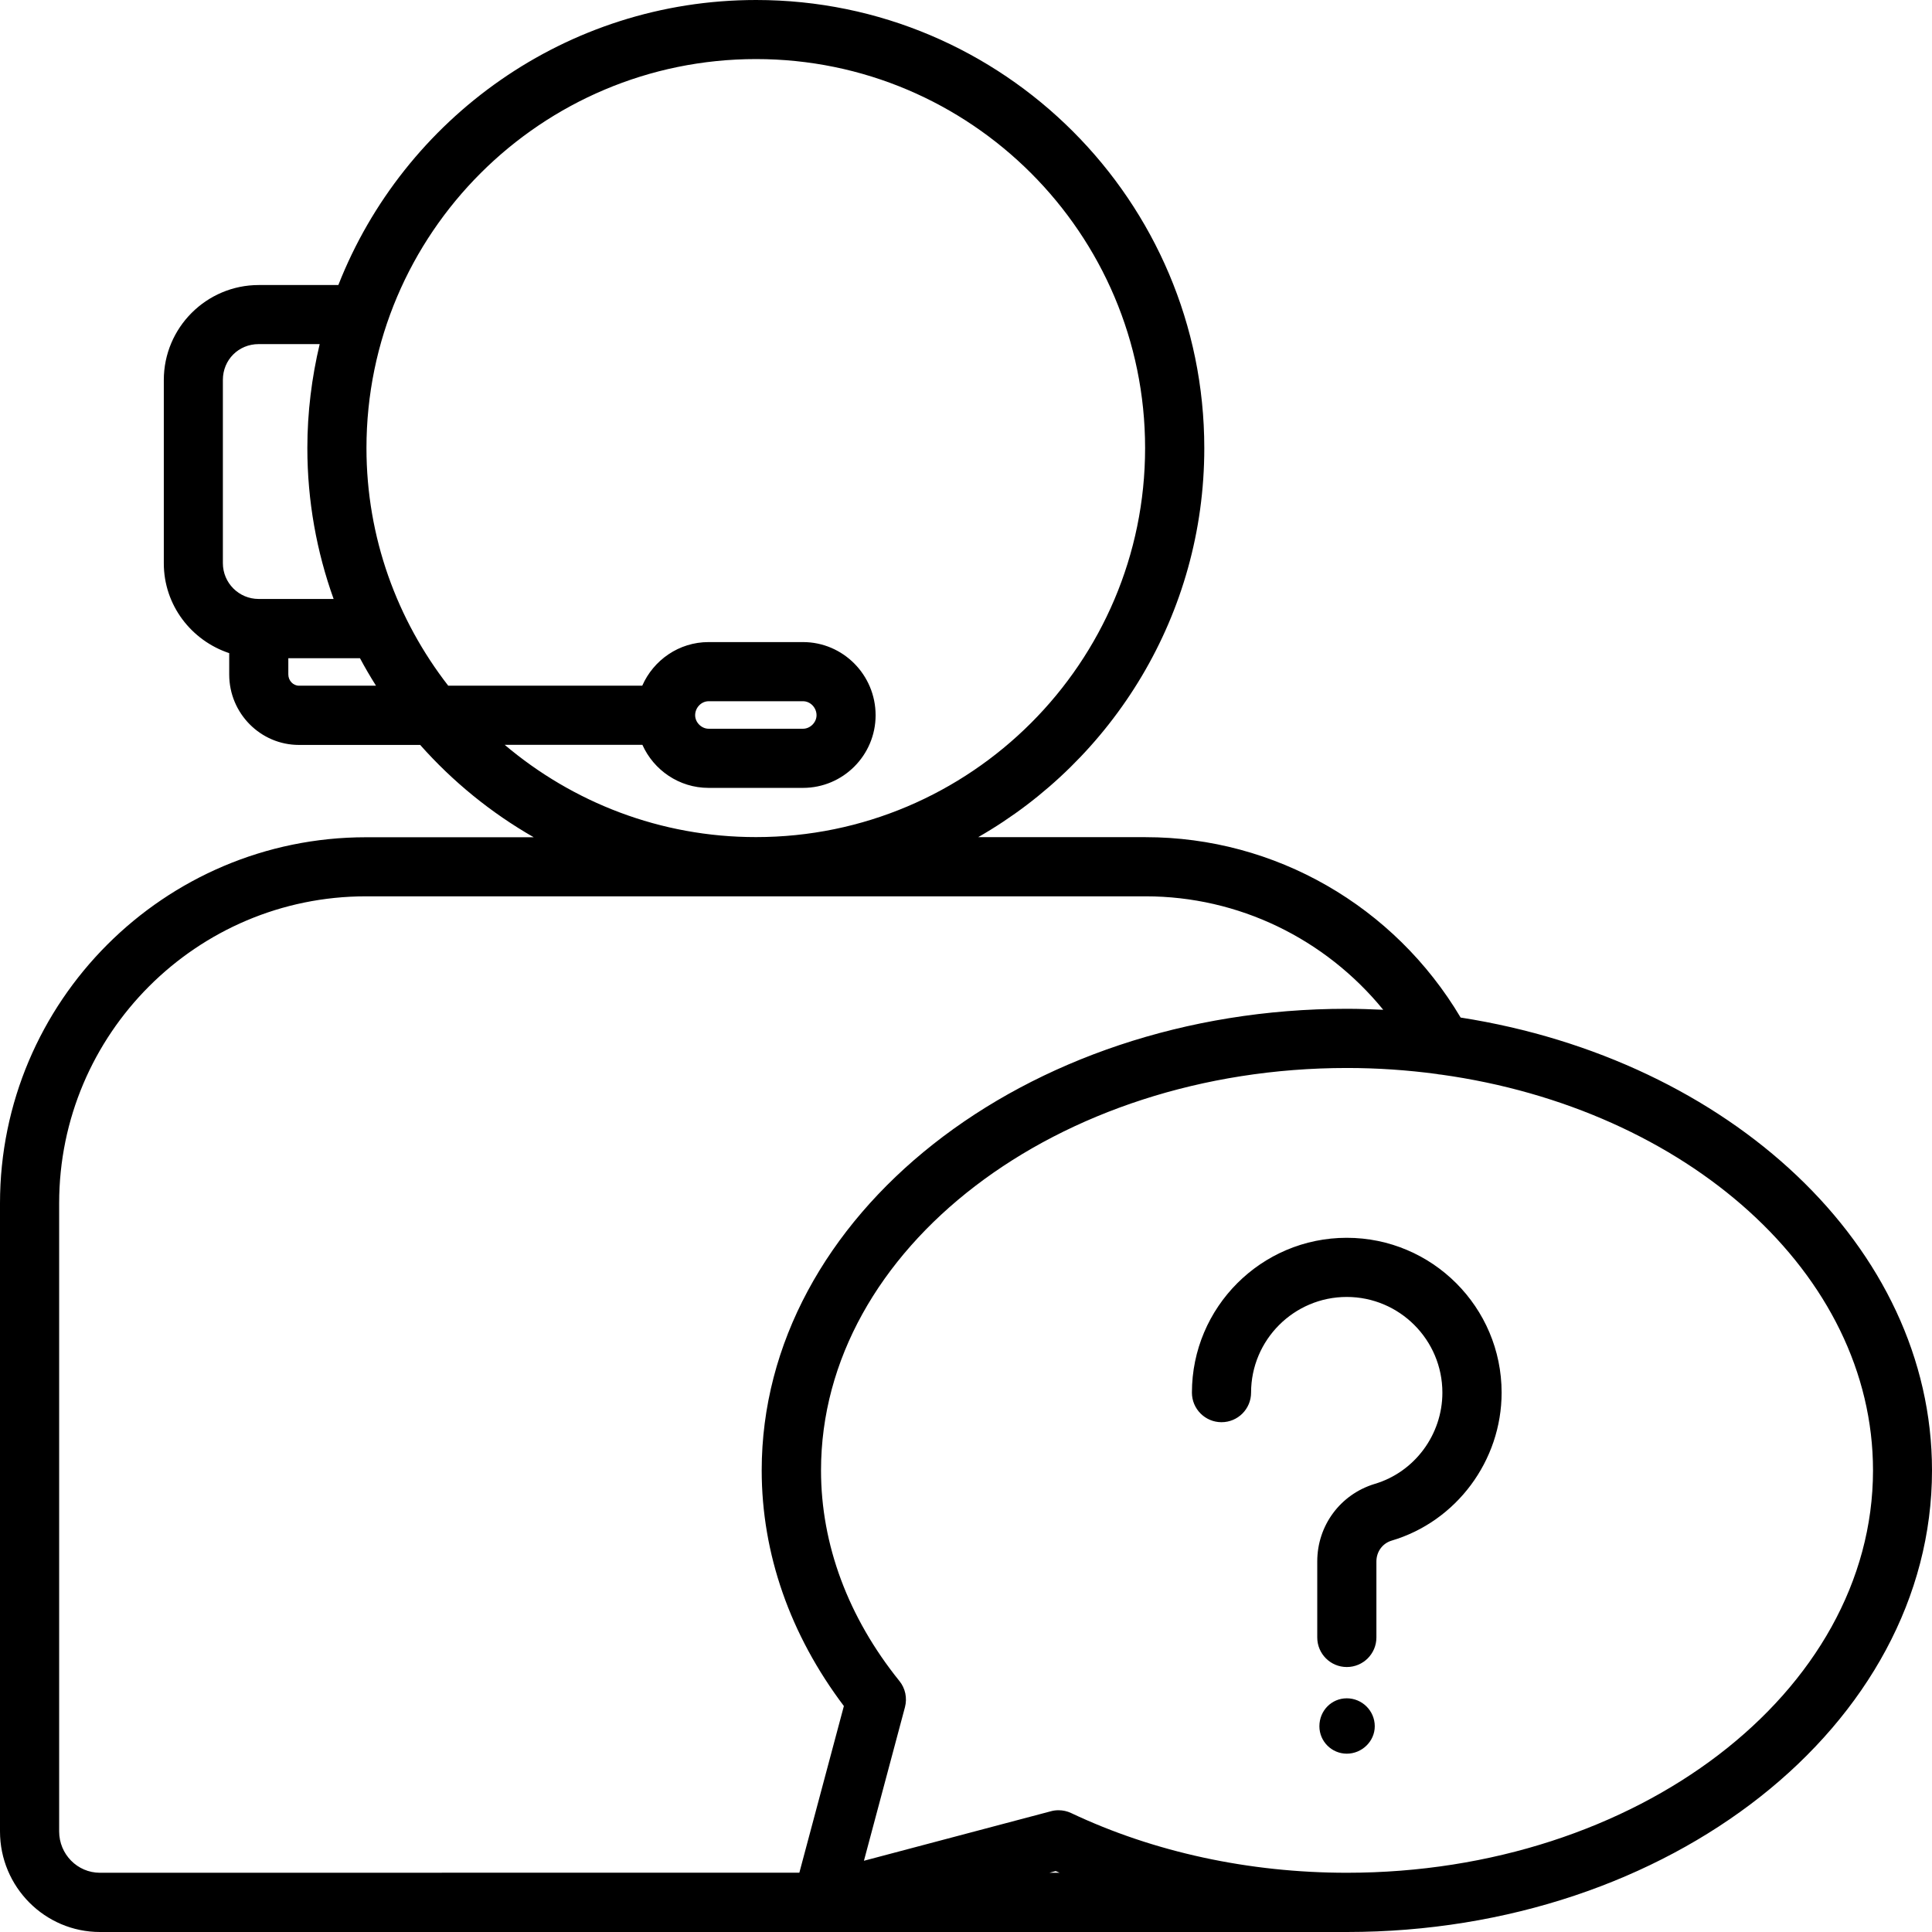 <svg width="47" height="47" viewBox="0 0 47 47" fill="none" xmlns="http://www.w3.org/2000/svg">
<path d="M35.533 24.754C33.92 22.039 31.019 20.366 27.869 20.366H23.796C27.079 18.485 29.297 14.949 29.297 10.902C29.297 4.89 24.407 0 18.395 0C13.776 0 9.823 2.88 8.231 6.934H6.295C5.021 6.934 3.985 7.971 3.985 9.245V13.704C3.985 14.725 4.656 15.583 5.576 15.889V16.409C5.576 17.354 6.338 18.122 7.273 18.122H10.222C11.011 19.012 11.944 19.773 12.984 20.368H8.903C3.995 20.368 0 24.363 0 29.272V44.553C0 45.902 1.09 47 2.432 47H32.766C40.614 47 47 41.962 47 35.771C47 30.325 42.061 25.773 35.533 24.754H35.533ZM5.422 9.242C5.422 8.753 5.804 8.371 6.293 8.371H7.777C7.584 9.184 7.477 10.031 7.477 10.9C7.477 12.188 7.704 13.424 8.116 14.571H6.293C5.812 14.571 5.422 14.181 5.422 13.7V9.242ZM7.273 16.681C7.131 16.681 7.014 16.557 7.014 16.407V16.012H8.757C8.879 16.24 9.008 16.461 9.147 16.681L7.273 16.681ZM12.278 18.12H15.628C15.903 18.734 16.52 19.167 17.237 19.167H19.534C20.509 19.167 21.301 18.374 21.301 17.4C21.301 16.418 20.509 15.62 19.534 15.62H17.237C16.518 15.62 15.899 16.057 15.624 16.681H10.904C9.662 15.081 8.915 13.078 8.915 10.9C8.915 5.68 13.166 1.437 18.393 1.437C23.611 1.437 27.857 5.682 27.857 10.9C27.857 16.118 23.611 20.364 18.393 20.364C16.064 20.366 13.93 19.517 12.278 18.12ZM16.911 17.4C16.911 17.215 17.061 17.059 17.239 17.059H19.536C19.714 17.059 19.864 17.215 19.864 17.4C19.864 17.574 19.71 17.728 19.536 17.728H17.239C17.065 17.728 16.911 17.574 16.911 17.4ZM1.439 44.553V29.27C1.439 25.153 4.787 21.805 8.903 21.805H27.87C30.131 21.805 32.239 22.836 33.65 24.565C33.358 24.552 33.062 24.541 32.764 24.541C24.915 24.541 18.53 29.579 18.53 35.77C18.53 37.793 19.219 39.768 20.529 41.503L19.446 45.557L2.431 45.559C1.882 45.559 1.439 45.107 1.439 44.553ZM25.528 45.559L25.682 45.518C25.714 45.533 25.747 45.544 25.779 45.559H25.528ZM32.766 45.559C30.387 45.559 28.067 45.057 26.059 44.107C25.961 44.06 25.856 44.038 25.751 44.038C25.689 44.038 25.628 44.045 25.568 44.062L21.017 45.267L22.015 41.531C22.073 41.309 22.025 41.072 21.88 40.894C20.633 39.346 19.973 37.575 19.973 35.771C19.973 30.373 25.714 25.981 32.768 25.981C33.512 25.981 34.241 26.032 34.951 26.127C34.985 26.135 35.02 26.14 35.056 26.142C41.023 26.971 45.565 30.972 45.565 35.773C45.561 41.167 39.82 45.559 32.766 45.559ZM36.53 33.879C36.53 35.535 35.428 37.015 33.851 37.48C33.632 37.547 33.484 37.748 33.484 37.986V39.835C33.484 40.232 33.161 40.554 32.764 40.554C32.367 40.554 32.045 40.232 32.045 39.835V37.986C32.045 37.114 32.603 36.357 33.437 36.101C34.413 35.814 35.089 34.901 35.089 33.879C35.089 32.595 34.046 31.551 32.762 31.551C31.479 31.551 30.435 32.595 30.435 33.879C30.435 34.276 30.113 34.598 29.716 34.598C29.319 34.598 28.996 34.276 28.996 33.879C28.996 31.802 30.684 30.112 32.762 30.112C34.842 30.112 36.53 31.802 36.53 33.879ZM33.444 41.995C33.444 42.362 33.131 42.662 32.764 42.662C32.397 42.662 32.097 42.364 32.097 41.995C32.097 41.613 32.395 41.315 32.764 41.315C33.133 41.315 33.444 41.615 33.444 41.995Z" fill="black"/>
</svg>
